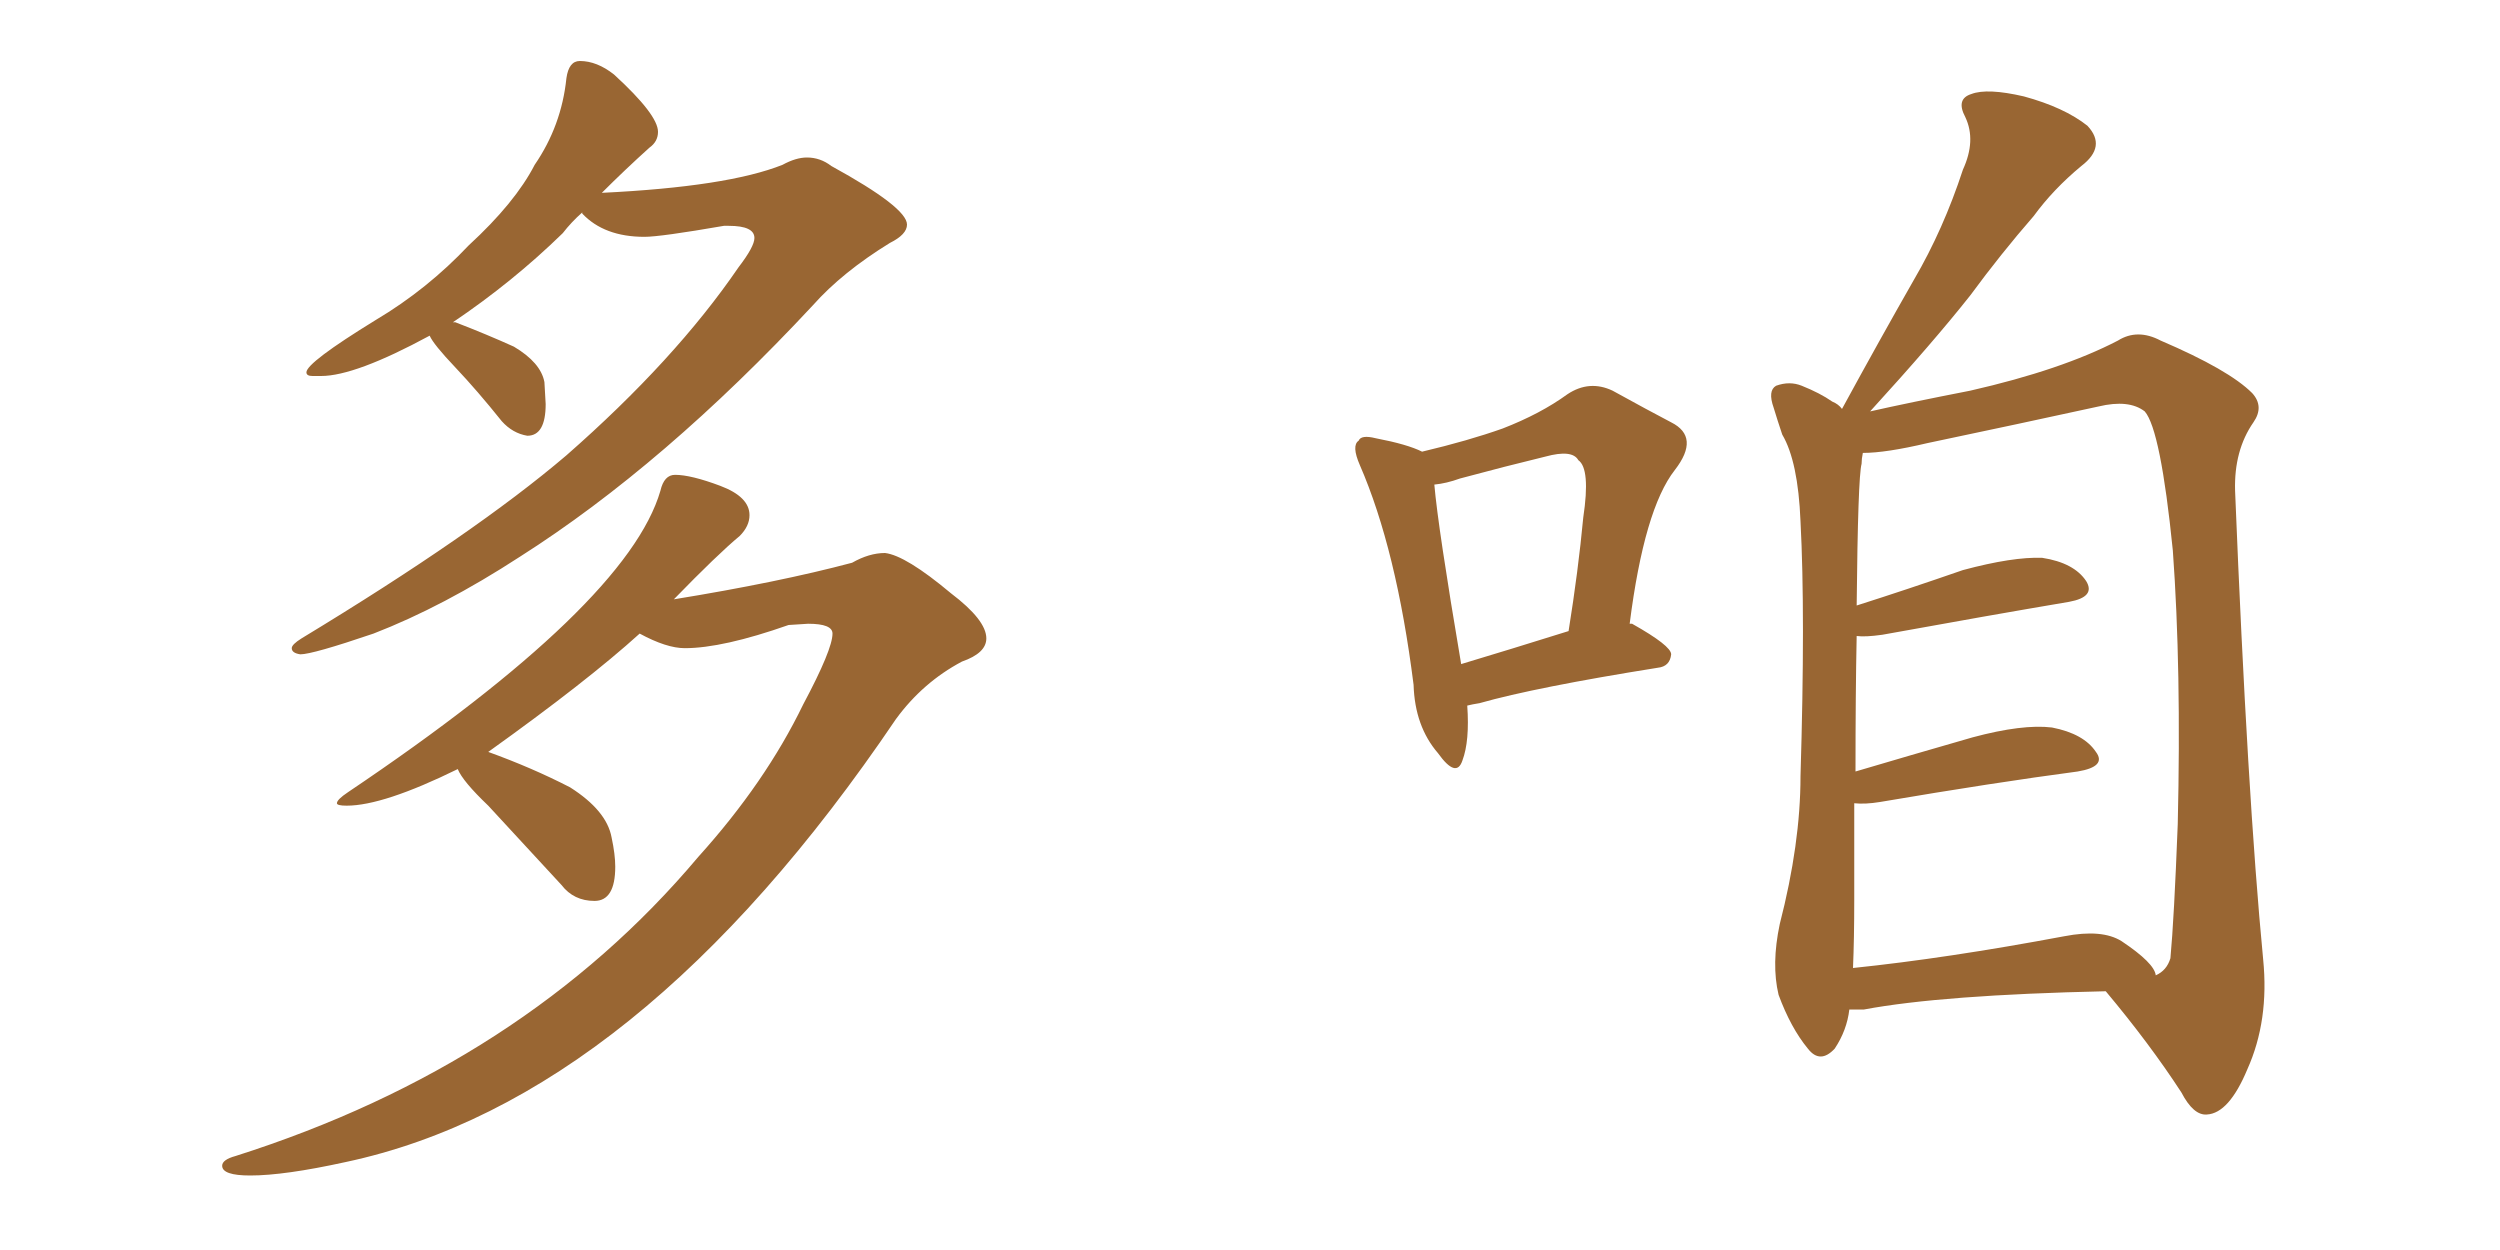 <svg xmlns="http://www.w3.org/2000/svg" xmlns:xlink="http://www.w3.org/1999/xlink" width="300" height="150"><path fill="#996633" padding="10" d="M36.04 78.52L36.04 78.52Q35.01 78.37 35.01 77.78L35.01 77.78Q35.01 77.34 36.18 76.61L36.18 76.61Q56.98 64.01 67.97 54.64L67.97 54.64Q81.01 43.21 88.62 32.08L88.62 32.08Q90.53 29.59 90.53 28.56L90.53 28.56Q90.53 27.10 87.45 27.10L87.45 27.10L86.87 27.10Q79.25 28.42 77.34 28.42L77.34 28.42Q72.51 28.42 69.87 25.63L69.87 25.63L69.87 25.49Q68.55 26.66 67.53 27.98L67.53 27.98Q61.52 33.84 54.35 38.67L54.35 38.67L54.64 38.67Q58.45 40.14 61.67 41.60L61.67 41.60Q64.89 43.51 65.33 45.85L65.33 45.85L65.48 48.49Q65.48 52.29 63.28 52.29L63.28 52.29Q61.52 52.00 60.21 50.54L60.21 50.54Q57.28 46.88 54.64 44.09Q52.00 41.31 51.56 40.28L51.56 40.28Q42.63 45.12 38.53 45.12L38.53 45.12L37.50 45.12Q36.77 45.12 36.77 44.68L36.77 44.68Q36.77 43.51 45.12 38.38L45.12 38.38Q51.27 34.72 56.25 29.44L56.25 29.44Q61.82 24.32 64.16 19.78L64.16 19.78Q67.38 15.09 67.97 9.38L67.97 9.38Q68.26 7.32 69.58 7.32L69.58 7.32Q71.63 7.32 73.68 8.94L73.68 8.94Q78.96 13.77 78.96 15.82L78.96 15.82Q78.96 16.99 77.93 17.72L77.93 17.72Q75 20.36 72.22 23.14L72.22 23.14Q87.30 22.41 93.90 19.78L93.90 19.78Q95.51 18.90 96.83 18.90L96.83 18.90Q98.44 18.90 99.76 19.92L99.76 19.92Q108.84 24.90 108.84 26.95L108.84 26.95Q108.84 28.13 106.79 29.15L106.79 29.15Q101.07 32.67 97.56 36.62L97.56 36.62Q79.69 55.81 62.40 66.80L62.40 66.80Q53.17 72.80 44.82 76.03L44.82 76.03Q37.50 78.52 36.04 78.52ZM30.03 141.06L30.03 141.06Q26.66 141.06 26.66 139.89L26.66 139.89Q26.66 139.16 28.27 138.72L28.27 138.72Q62.84 127.73 83.79 102.83L83.79 102.83Q91.85 93.90 96.39 84.52L96.39 84.52Q99.90 77.93 99.90 76.03L99.90 76.03Q99.90 74.85 96.97 74.85L96.97 74.85L94.63 75Q86.72 77.78 82.18 77.78L82.18 77.78Q79.98 77.78 76.76 76.03L76.76 76.03Q70.46 81.74 58.59 90.23L58.59 90.23Q63.87 92.14 68.41 94.48L68.41 94.48Q72.80 97.27 73.39 100.49L73.39 100.49Q73.83 102.54 73.83 104.00L73.83 104.00Q73.83 108.11 71.34 108.11L71.34 108.11Q68.85 108.11 67.38 106.20L67.38 106.20L58.59 96.68Q55.52 93.75 54.93 92.29L54.93 92.29Q46.00 96.68 41.60 96.68L41.60 96.68Q40.43 96.68 40.43 96.39L40.43 96.39Q40.43 95.95 41.75 95.07L41.75 95.07Q75.29 72.51 79.25 58.89L79.25 58.89Q79.69 56.98 81.01 56.98L81.01 56.98Q82.91 56.98 86.43 58.30Q89.94 59.62 89.94 61.82L89.94 61.82Q89.94 63.13 88.77 64.31L88.77 64.31Q86.13 66.50 80.86 71.92L80.86 71.92Q93.46 69.87 102.25 67.53L102.25 67.53Q104.30 66.36 106.20 66.36L106.20 66.36Q108.69 66.65 114.11 71.19L114.11 71.19Q118.36 74.41 118.36 76.61L118.36 76.61Q118.36 78.37 115.43 79.39L115.43 79.39Q110.74 81.88 107.52 86.28L107.52 86.28Q76.61 131.98 41.46 139.45L41.46 139.45Q34.13 141.06 30.03 141.06ZM176.07 84.67L176.07 84.67Q176.37 88.92 175.49 91.26L175.49 91.26Q174.76 93.46 172.56 90.38L172.56 90.38Q169.78 87.16 169.63 82.18L169.63 82.18Q167.58 65.92 163.18 55.81L163.18 55.81Q162.16 53.47 163.04 52.88L163.04 52.88Q163.33 52.15 165.09 52.59L165.09 52.59Q168.90 53.32 170.65 54.20L170.65 54.20Q176.22 52.88 180.32 51.42L180.32 51.42Q184.86 49.66 188.09 47.31L188.09 47.31Q190.72 45.56 193.51 46.88L193.51 46.88Q197.75 49.22 200.54 50.68L200.54 50.68Q204.05 52.44 200.98 56.40L200.98 56.40Q197.31 61.08 195.56 74.85L195.56 74.85Q195.85 74.85 195.85 74.85L195.85 74.85Q200.54 77.49 200.54 78.52L200.54 78.52Q200.39 79.98 198.93 80.13L198.93 80.13Q184.28 82.47 177.54 84.38L177.54 84.38Q176.66 84.52 176.07 84.67ZM175.34 79.69L175.34 79.69Q181.20 77.93 188.23 75.73L188.23 75.73Q189.40 68.41 189.99 62.11L189.99 62.11Q190.87 56.25 189.40 55.22L189.40 55.22Q188.67 53.91 185.45 54.79L185.45 54.79Q180.62 55.96 175.20 57.42L175.20 57.42Q173.58 58.01 172.12 58.15L172.12 58.15Q172.56 63.28 175.34 79.69ZM252.69 118.95L252.69 118.95Q233.06 119.38 223.68 121.14L223.68 121.14Q222.51 121.14 221.92 121.14L221.92 121.14Q221.63 123.63 220.17 125.83L220.17 125.83Q218.41 127.73 216.94 125.83L216.94 125.83Q214.89 123.34 213.43 119.38L213.43 119.38Q212.55 115.72 213.57 110.89L213.57 110.89Q216.06 101.22 216.06 93.16L216.06 93.16Q216.65 73.68 216.06 62.55L216.06 62.55Q215.77 55.37 213.87 52.15L213.87 52.15Q213.28 50.39 212.84 48.93L212.84 48.93Q212.11 46.88 213.13 46.29L213.13 46.29Q214.75 45.70 216.21 46.29L216.21 46.29Q218.41 47.17 219.87 48.19L219.87 48.19Q220.61 48.49 221.04 49.07L221.04 49.07Q225.59 40.72 229.69 33.54L229.69 33.54Q233.20 27.54 235.55 20.36L235.55 20.36Q237.16 16.85 235.84 14.06L235.84 14.06Q234.67 11.87 236.57 11.28L236.57 11.28Q238.48 10.55 242.87 11.57L242.87 11.57Q247.71 12.89 250.49 15.09L250.49 15.09Q252.83 17.58 249.76 19.92L249.76 19.92Q246.39 22.71 244.04 25.93L244.04 25.93Q240.09 30.47 236.43 35.45L236.43 35.45Q232.03 41.02 224.41 49.37L224.41 49.37Q228.96 48.34 236.43 46.88L236.43 46.88Q247.41 44.38 254.15 40.87L254.15 40.87Q256.49 39.40 259.28 40.87L259.28 40.87Q267.48 44.38 270.26 47.17L270.26 47.17Q271.73 48.78 270.41 50.68L270.41 50.68Q268.07 54.05 268.21 58.89L268.21 58.89Q269.68 95.36 271.58 115.14L271.58 115.14Q272.31 122.46 269.68 128.32L269.68 128.32Q267.48 133.59 264.84 133.74L264.84 133.74Q263.23 133.89 261.77 131.10L261.77 131.10Q257.96 125.24 252.69 118.95ZM258.69 117.04L258.69 117.04L258.69 117.04Q260.01 116.46 260.45 114.99L260.45 114.99Q260.89 110.30 261.33 98.88L261.33 98.88Q261.77 80.27 260.74 66.06L260.74 66.06Q259.28 51.56 257.37 49.37L257.37 49.37Q255.47 47.90 251.81 48.78L251.81 48.78Q242.43 50.83 231.30 53.17L231.30 53.17Q226.32 54.35 223.54 54.35L223.54 54.35Q223.39 55.08 223.39 55.66L223.39 55.66Q222.95 57.28 222.80 72.66L222.80 72.66Q228.81 70.75 235.55 68.41L235.55 68.41Q241.55 66.80 245.07 66.94L245.07 66.94Q248.88 67.53 250.34 69.73L250.34 69.73Q251.51 71.63 248.29 72.22L248.29 72.22Q238.77 73.83 225.88 76.17L225.88 76.17Q223.83 76.46 222.80 76.32L222.80 76.32Q222.66 83.20 222.66 92.58L222.66 92.58Q229.10 90.67 236.72 88.48L236.72 88.48Q242.72 86.87 246.24 87.30L246.24 87.30Q250.05 88.04 251.51 90.23L251.51 90.23Q252.83 91.99 249.32 92.58L249.32 92.58Q239.36 93.90 225.59 96.24L225.59 96.24Q223.83 96.53 222.51 96.39L222.51 96.39Q222.51 101.81 222.51 107.96L222.51 107.96Q222.51 112.65 222.36 116.16L222.36 116.16Q233.64 114.99 247.71 112.35L247.71 112.35Q252.25 111.47 254.59 112.94L254.59 112.94Q258.54 115.58 258.69 117.04Z"/></svg>